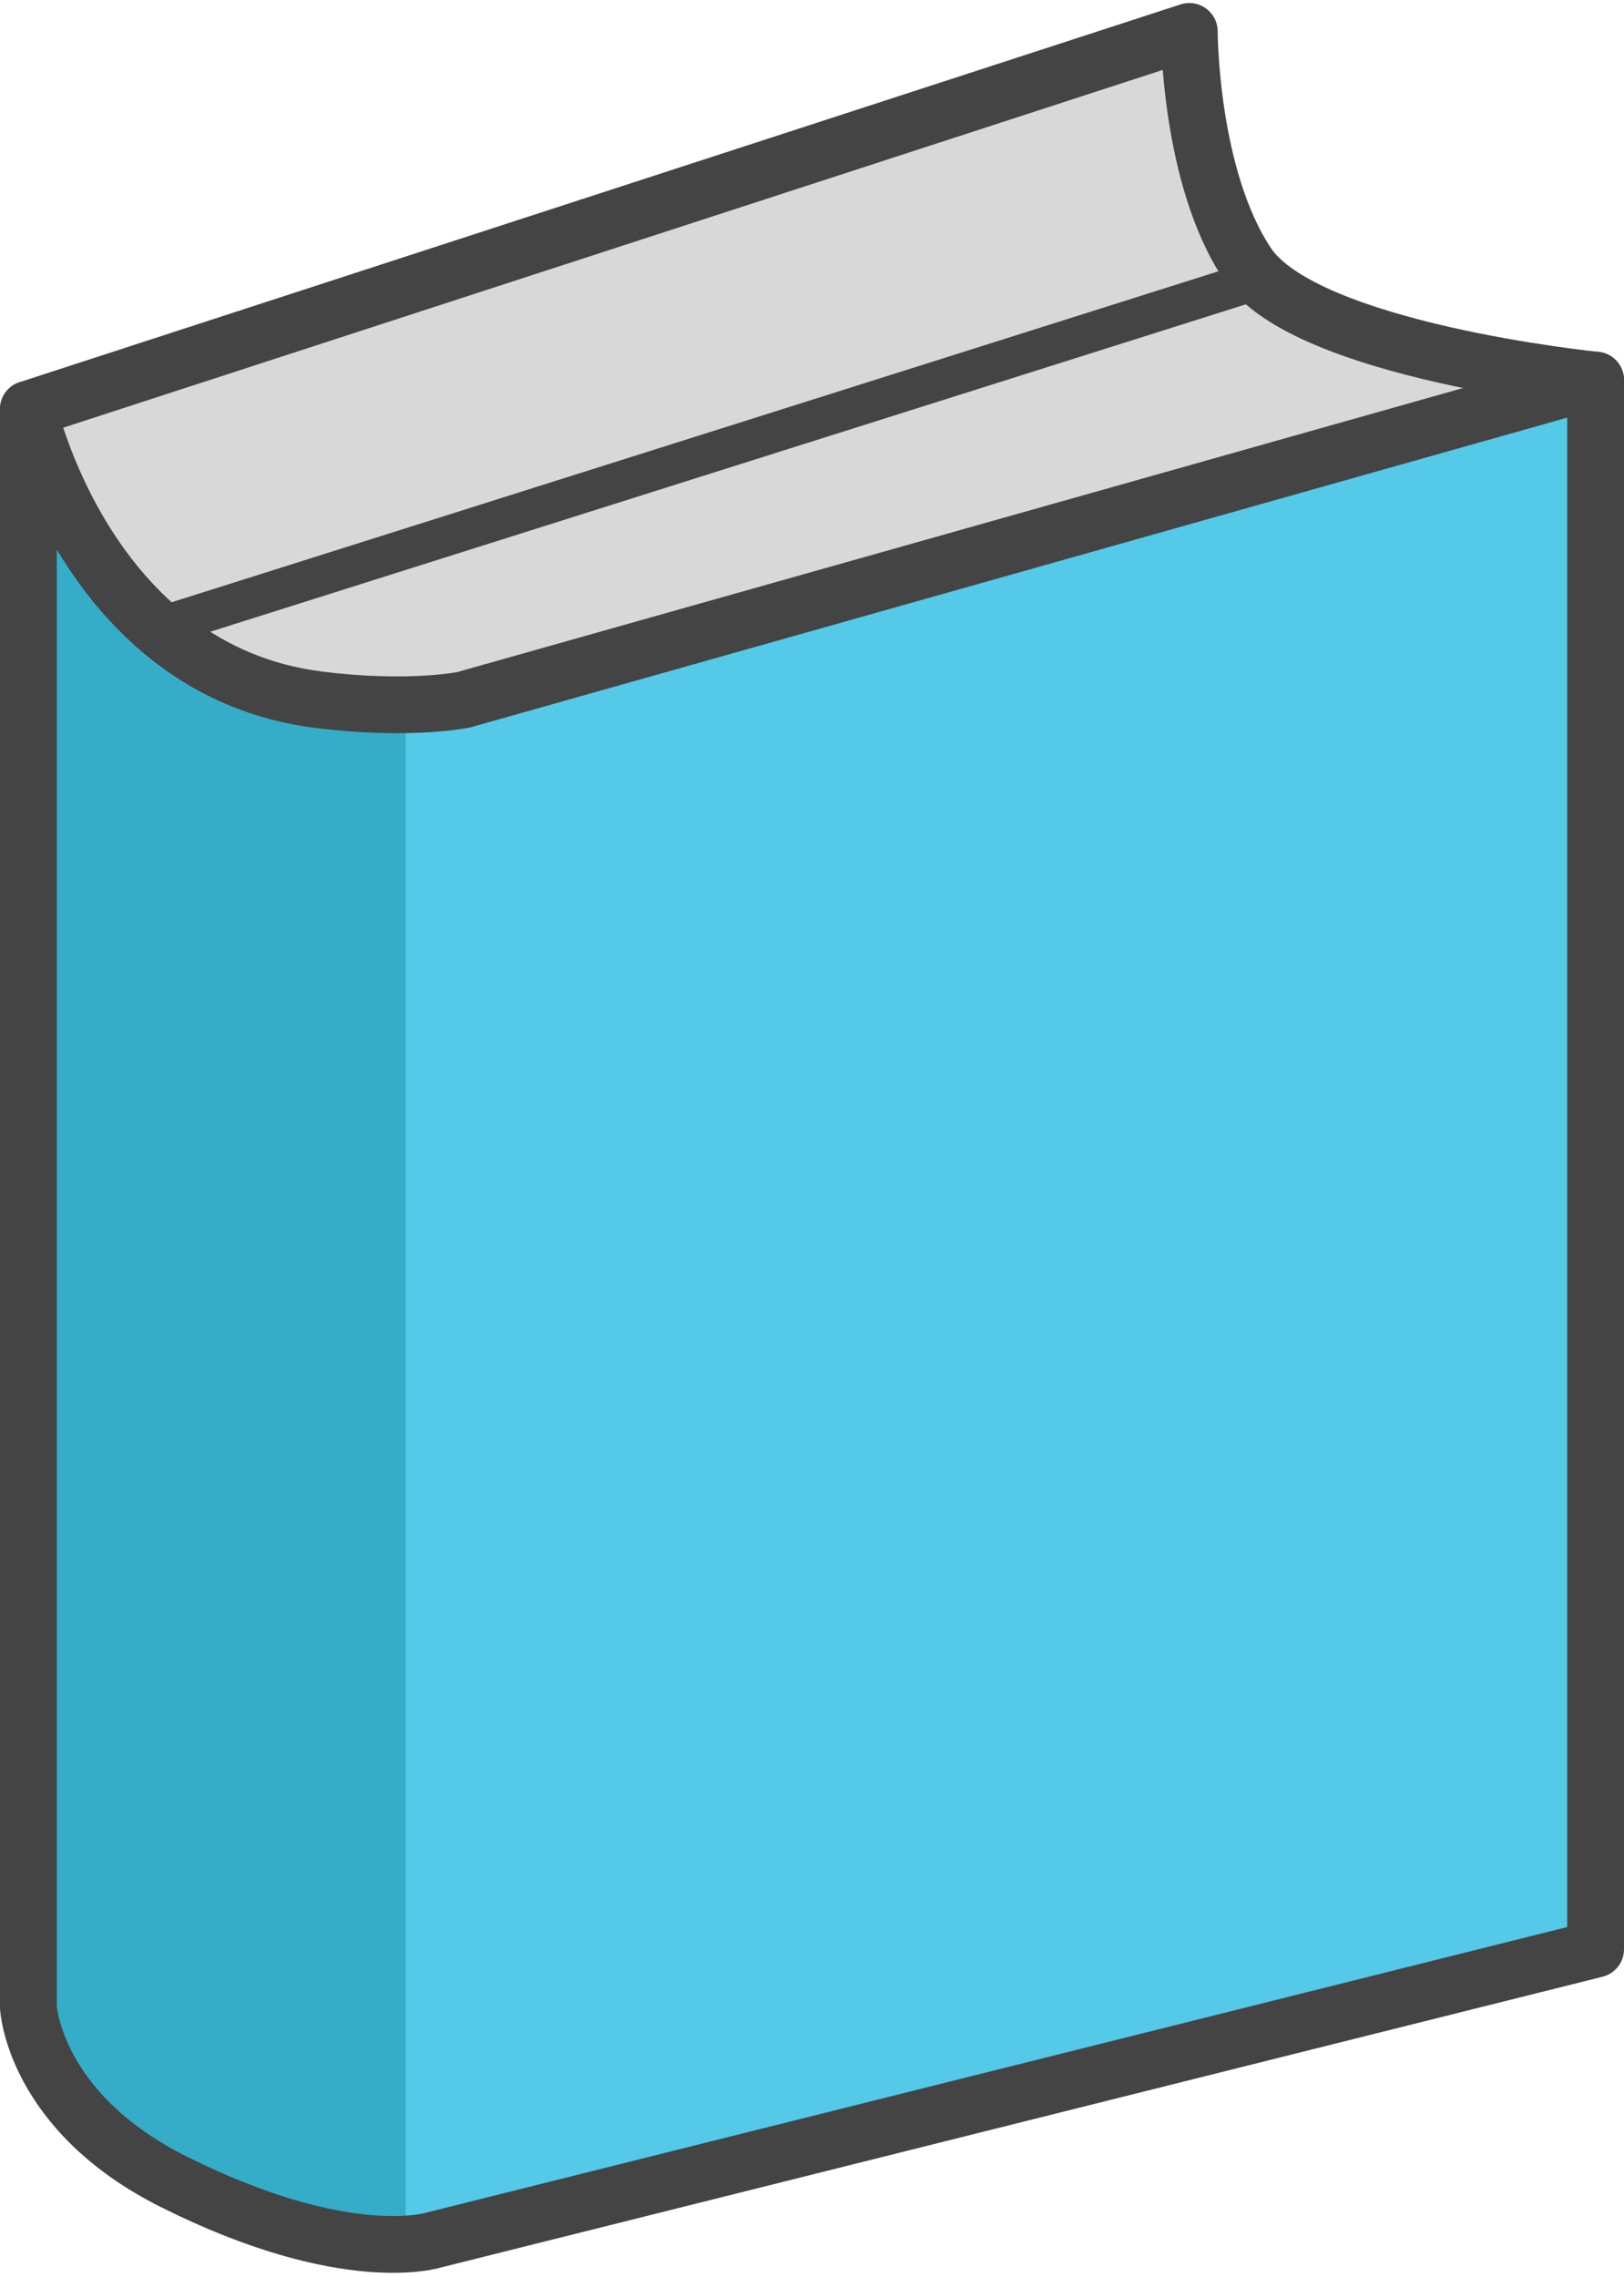 <?xml version="1.0" encoding="UTF-8"?>
<svg width="286px" height="401px" viewBox="0 0 286 401" version="1.1" xmlns="http://www.w3.org/2000/svg" xmlns:xlink="http://www.w3.org/1999/xlink">
    <!-- Generator: Sketch 52.6 (67491) - http://www.bohemiancoding.com/sketch -->
    <title>Group 13</title>
    <desc>Created with Sketch.</desc>
    <g id="Webpages" stroke="none" stroke-width="1" fill="none" fill-rule="evenodd">
        <g id="2.0---Customer-Service" transform="translate(-562, -1070)">
            <g id="Group-13" transform="translate(567, 1075)">
                <path d="M204.444,0.534 L0,67.053 L5.111,128.456 L143.111,133.572 L276,61.936 C276,61.936 224.889,56.819 214.667,41.469 C204.444,26.118 204.444,0.534 204.444,0.534" id="Fill-1" fill="#D9D8D8"></path>
                <path d="M204.444,0.534 L0,67.053 L5.111,128.456 L143.111,133.572 L276,61.936 C276,61.936 224.889,56.819 214.667,41.469 C204.444,26.118 204.444,0.534 204.444,0.534 Z" id="Stroke-3" stroke="#444444" stroke-width="10" stroke-linecap="round" stroke-linejoin="round"></path>
                <path d="M0,67.053 L0,348.482 C0,348.482 0.94,366.861 25.556,379.183 C56.222,394.534 71.556,389.417 71.556,389.417 L276,338.248 L276,61.936 L76.667,118.222 C76.667,118.222 67.15,120.228 51.111,118.222 C10.222,113.105 0,67.053 0,67.053" id="Fill-5" fill="#54C9E8"></path>
                <path d="M217.222,44.027 L23,105.43" id="Stroke-7" stroke="#444444" stroke-width="7" stroke-linecap="round" stroke-linejoin="round"></path>
                <path d="M66.444,119.096 C62.386,119.168 57.234,118.989 51.111,118.221 C10.222,113.104 0,67.052 0,67.052 L0,348.481 C0,348.481 0.94,366.861 25.556,379.182 C46.041,389.437 59.642,390.547 66.444,390.163 L66.444,119.096 Z" id="Fill-9" fill="#35ADC9"></path>
                <path d="M0,67.053 L0,348.482 C0,348.482 0.94,366.861 25.556,379.183 C56.222,394.534 71.556,389.417 71.556,389.417 L276,338.248 L276,61.936 L76.667,118.222 C76.667,118.222 67.15,120.228 51.111,118.222 C10.222,113.105 0,67.053 0,67.053 Z" id="Stroke-11" stroke="#444444" stroke-width="10" stroke-linecap="round" stroke-linejoin="round"></path>
            </g>
        </g>
    </g>
</svg>